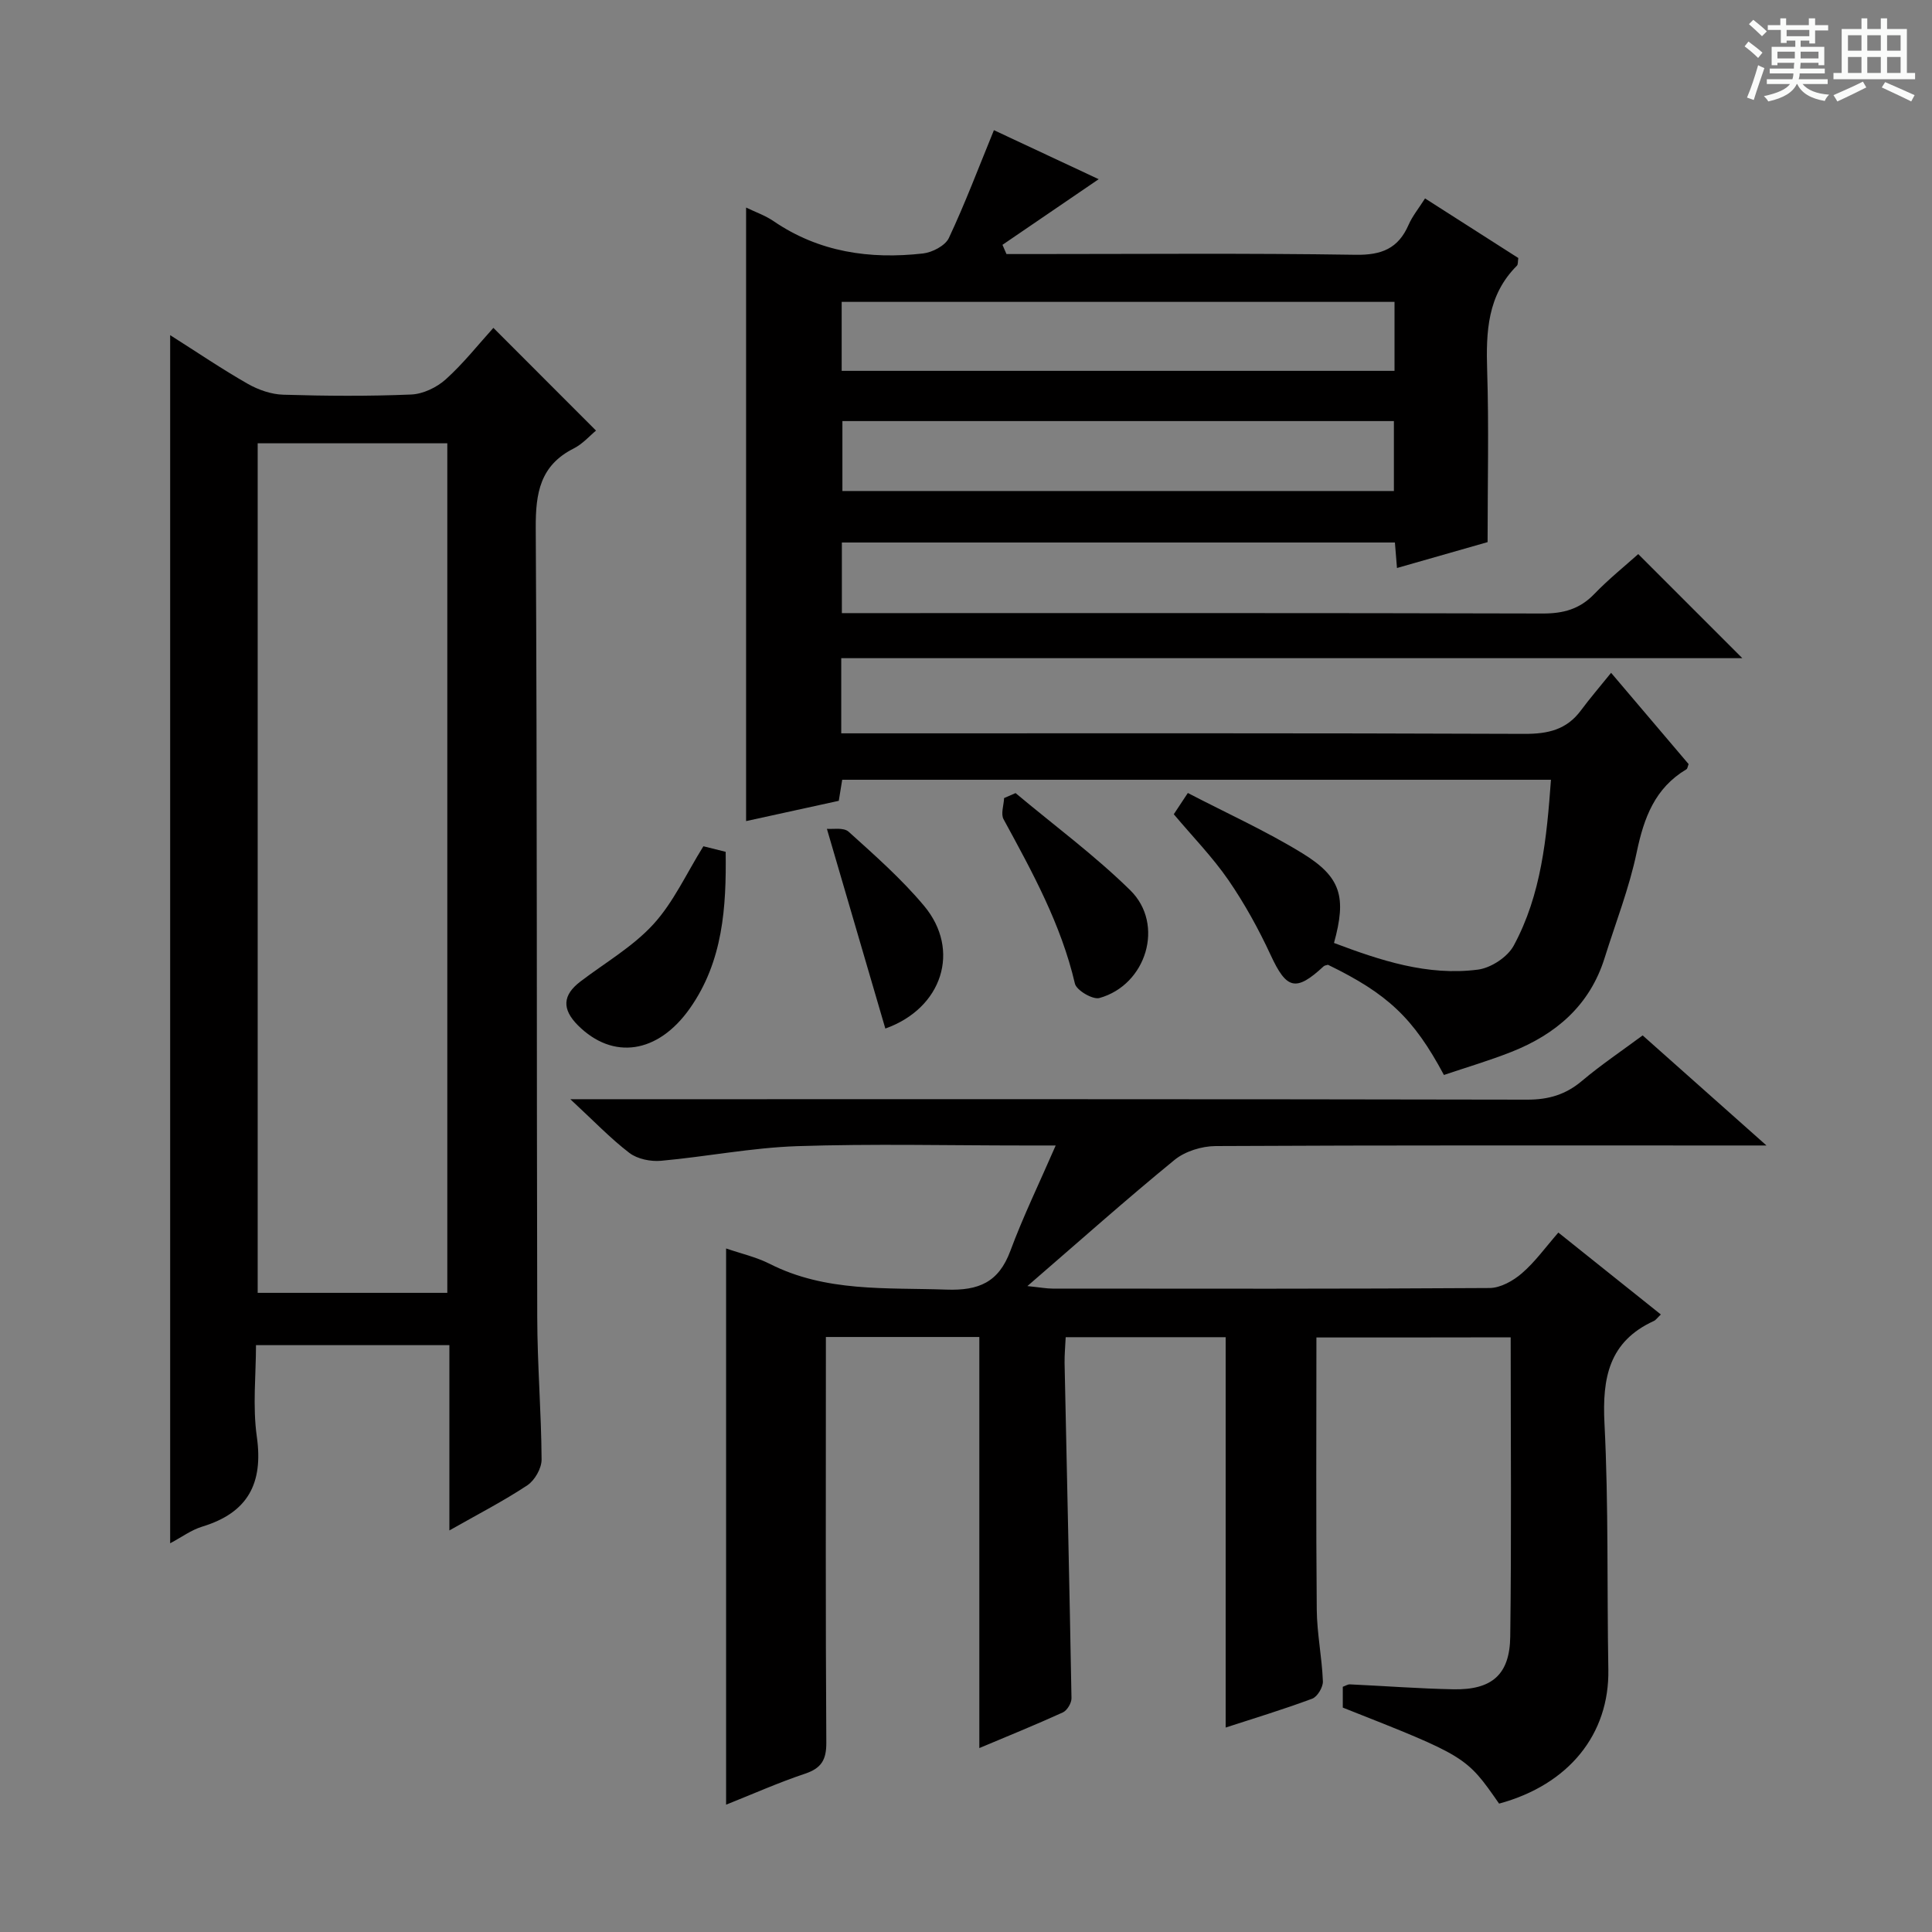 <svg enable-background="new 0 0 400 400" viewBox="0 0 400 400" xmlns="http://www.w3.org/2000/svg"><rect x="0" y="0" width="400" height="400" fill="#808080" stroke="none"/><path d="m361.2 9.6.8-1c.9.7 1.9 1.4 2.9 2.3l-.9 1.1c-1-1-2-1.8-2.8-2.4zm.5 10.6c.9-2.1 1.6-4.3 2.3-6.7.4.2.8.4 1.3.6-.7 2.1-1.5 4.3-2.2 6.6zm.4-15.2.9-.9c1 .8 2 1.6 2.8 2.4l-1 1c-.9-.9-1.8-1.7-2.7-2.5zm12.5-1.2h1.2v1.4h2.7v1.1h-2.7v2.7h-1.2v-.6h-1.8v1.3h4.9v3.8h-1.2v-.5h-3.7c0 .4-.1.9-.1 1.2h5.1v1h-5.2c0 .5-.1.9-.2 1.2h6v1h-5.2c1.1 1.3 2.9 2 5.5 2.2-.4.4-.7.8-.9 1.3-2.9-.5-4.8-1.6-5.7-3.5h-.1c-.8 1.7-2.7 2.9-5.9 3.6-.2-.4-.6-.8-.9-1.1 2.8-.6 4.6-1.4 5.4-2.5h-4.8v-1h5.3c.1-.3.2-.7.2-1.2h-4.9v-1h5c0-.4 0-.8.1-1.2h-3.5v.5h-1.2v-3.8h4.9v-1.3h-1.8v.5h-1.2v-2.7h-2.7v-1h2.6v-1.4h1.2v1.4h4.7v-1.4zm-6.6 8.3h3.6c0-.4 0-.9 0-1.4h-3.6zm1.9-4.6h4.7v-1.3h-4.7zm6.6 3.2h-3.7v1.4h3.7z" fill="#fafbfa"/><path d="m385.3 3.8h1.3v2.2h2.8v-2.2h1.3v2.2h4.1v9.1h1.7v1.3h-16.9v-1.3h1.7v-9.1h4.1v-2.2zm.4 13.1.7 1.2c-1.8.9-3.8 1.9-6 2.9-.2-.4-.5-.8-.8-1.3 2.3-1 4.3-1.9 6.1-2.8zm-3.1-6.4h2.8v-3.2h-2.8zm0 4.6h2.8v-3.3h-2.8zm4-4.6h2.8v-3.2h-2.8zm0 4.6h2.8v-3.3h-2.8zm3.7 1.9c2.1.9 4.1 1.8 6.1 2.7l-.7 1.3c-2.2-1.1-4.2-2-6.1-2.9zm3.2-9.7h-2.8v3.2h2.8zm-2.8 7.8h2.8v-3.3h-2.8z" fill="#fafbfa"/><g fill="#010000"><path d="m174.17 136.27v15.56h5.97c45.16 0 90.33-.07 135.49.11 4.86.02 8.71-.86 11.67-4.84 1.88-2.53 3.93-4.92 6.26-7.8 6.05 7.13 11.08 13.05 16.05 18.9-.2.5-.23.94-.45 1.07-6.52 3.88-8.8 10.02-10.29 17.15-1.55 7.44-4.37 14.62-6.65 21.91-3.07 9.83-10.09 15.82-19.34 19.47-4.59 1.81-9.35 3.21-13.93 4.76-6.31-11.79-11.64-16.8-24-22.81-.3.09-.68.11-.9.31-5.77 5.35-7.69 4.76-10.96-2.3-2.5-5.39-5.4-10.66-8.76-15.55-3.28-4.76-7.38-8.96-11.31-13.63.75-1.13 1.55-2.34 2.91-4.4 7.99 4.16 16.15 7.84 23.71 12.48 8.05 4.94 9.16 9.08 6.55 18.57 9.61 3.62 19.36 6.87 29.8 5.52 2.7-.35 6.13-2.6 7.41-4.97 5.72-10.56 6.83-22.28 7.71-34.34-49.17 0-97.77 0-146.74 0-.23 1.41-.46 2.8-.71 4.36-6.34 1.39-12.63 2.76-19.19 4.2 0-42.31 0-84.46 0-127.03 1.89.92 3.95 1.63 5.68 2.81 9.42 6.44 19.93 7.94 30.94 6.7 1.93-.22 4.61-1.61 5.36-3.2 3.36-7.15 6.15-14.56 9.33-22.33 7.1 3.32 14.56 6.81 21.69 10.15-6.6 4.5-13.26 9.05-19.92 13.59.28.64.55 1.28.83 1.91h5.28c22.33 0 44.67-.2 66.99.15 5.39.09 8.84-1.29 10.98-6.2.78-1.79 2.07-3.36 3.41-5.47 6.56 4.19 12.93 8.27 19.31 12.34-.12.69-.02 1.33-.3 1.6-6.1 6.09-6.4 13.66-6.15 21.67.37 11.61.09 23.24.09 35.55-5.53 1.58-12 3.42-18.76 5.36-.16-2.03-.28-3.5-.43-5.28-38.08 0-76.13 0-114.5 0v14.62h5.62c46.5 0 92.99-.05 139.49.08 4.28.01 7.65-.91 10.65-4.02 2.99-3.1 6.37-5.82 9.12-8.28 7.28 7.29 14.36 14.36 21.55 21.55-61.76 0-123.94 0-186.56 0zm114.55-59.49c0-4.94 0-9.52 0-14.28-38.3 0-76.31 0-114.46 0v14.28zm-114.31 10.4v14.48h114.18c0-4.99 0-9.68 0-14.48-38.2 0-75.98 0-114.18 0z"/><path d="m272.55 276.91c0 19.08-.1 37.7.07 56.32.04 4.96 1.08 9.91 1.27 14.87.05 1.21-1.14 3.2-2.22 3.6-6.03 2.24-12.19 4.11-17.91 5.97 0-26.9 0-53.63 0-80.82-10.56 0-21.6 0-33.12 0-.08 1.84-.26 3.61-.23 5.38.48 23.12 1.02 46.24 1.43 69.36.02 1-.9 2.54-1.79 2.95-5.72 2.6-11.54 4.96-17.29 7.38 0-28.41 0-56.55 0-85.11-10.17 0-20.71 0-31.77 0v5.49c0 26.16-.08 52.32.09 78.48.02 3.57-1.01 5.31-4.42 6.45-5.47 1.83-10.76 4.19-16.33 6.41 0-38.49 0-76.47 0-115.16 2.98 1.03 6.18 1.75 9.02 3.18 11.64 5.91 24.14 4.9 36.58 5.34 6.75.24 10.84-1.53 13.25-8.01 2.63-7.09 5.95-13.92 9.39-21.83-3.02 0-4.78 0-6.55 0-15.66 0-31.34-.38-46.99.14-9.41.32-18.77 2.18-28.18 3.03-2.14.19-4.87-.36-6.53-1.62-3.94-3.01-7.41-6.66-12.24-11.13h6.66c63.82 0 127.64-.04 191.46.09 4.44.01 7.98-1.05 11.35-3.9 3.91-3.3 8.19-6.17 12.54-9.4 8.38 7.45 16.5 14.67 25.64 22.79-3.07 0-4.82 0-6.58 0-35.83 0-71.65-.07-107.48.12-2.87.02-6.31 1.08-8.5 2.87-10.01 8.18-19.66 16.79-30.46 26.12 2.74.28 3.97.52 5.2.52 30.16.02 60.32.08 90.48-.12 2.27-.01 4.9-1.49 6.7-3.05 2.73-2.35 4.88-5.37 7.55-8.43 7.2 5.75 14.16 11.32 21.22 16.96-.71.67-1.02 1.14-1.44 1.34-9.32 4.26-10.71 11.8-10.23 21.23.86 16.94.5 33.95.8 50.92.24 13.4-8.17 23.86-22.62 27.78-6.81-9.79-6.81-9.79-32.36-19.88 0-1.37 0-2.82 0-4.31.58-.21 1.03-.52 1.48-.5 7.14.33 14.28.88 21.43 1.02 7.94.15 11.66-3.01 11.76-10.91.27-20.48.09-40.97.09-61.96-13.69.03-27.19.03-40.22.03z"/><path d="m35.23 69.39c5.71 3.62 10.77 7.06 16.07 10.08 2.18 1.24 4.86 2.18 7.34 2.25 8.82.27 17.67.33 26.49-.04 2.46-.1 5.31-1.47 7.17-3.15 3.66-3.3 6.75-7.23 9.85-10.65 7.21 7.21 14.13 14.14 21.25 21.27-1.29 1.06-2.76 2.76-4.62 3.7-6.96 3.51-7.9 9.22-7.86 16.44.31 54.49.17 108.98.31 163.46.02 9.81.84 19.62.9 29.43.01 1.82-1.42 4.32-2.96 5.34-4.94 3.27-10.25 6-16.13 9.34 0-13.16 0-25.55 0-38.36-13.38 0-26.28 0-40.04 0 0 6.13-.72 12.64.17 18.93 1.38 9.72-1.86 15.77-11.3 18.64-2.26.69-4.27 2.19-6.64 3.45 0-83.59 0-166.45 0-250.13zm18.12 22.39v175.89h39.26c0-58.72 0-117.12 0-175.89-13.09 0-26 0-39.26 0z"/><path d="m145.63 175.21c1.19.3 2.75.68 4.61 1.15.16 11.49-.56 22.68-7.4 32.4-6.65 9.45-15.98 10.73-23.19 3.52-3.35-3.36-3.18-6.25.51-9.06 5.1-3.89 10.85-7.2 15.11-11.86 4.18-4.57 6.84-10.51 10.36-16.15z"/><path d="m210.26 164.2c7.96 6.67 16.38 12.88 23.76 20.13 7.16 7.04 3.34 19.59-6.4 22.3-1.38.38-4.75-1.6-5.07-2.98-2.86-12.28-8.83-23.12-14.77-34.03-.61-1.11.04-2.91.11-4.39.79-.34 1.58-.68 2.37-1.03z"/><path d="m183.3 212.95c-3.94-13.48-7.89-26.97-12.1-41.35 1.12.12 3.44-.35 4.5.6 5.41 4.88 10.93 9.75 15.59 15.31 7.73 9.21 3.78 21.26-7.99 25.44z"/></g></svg>